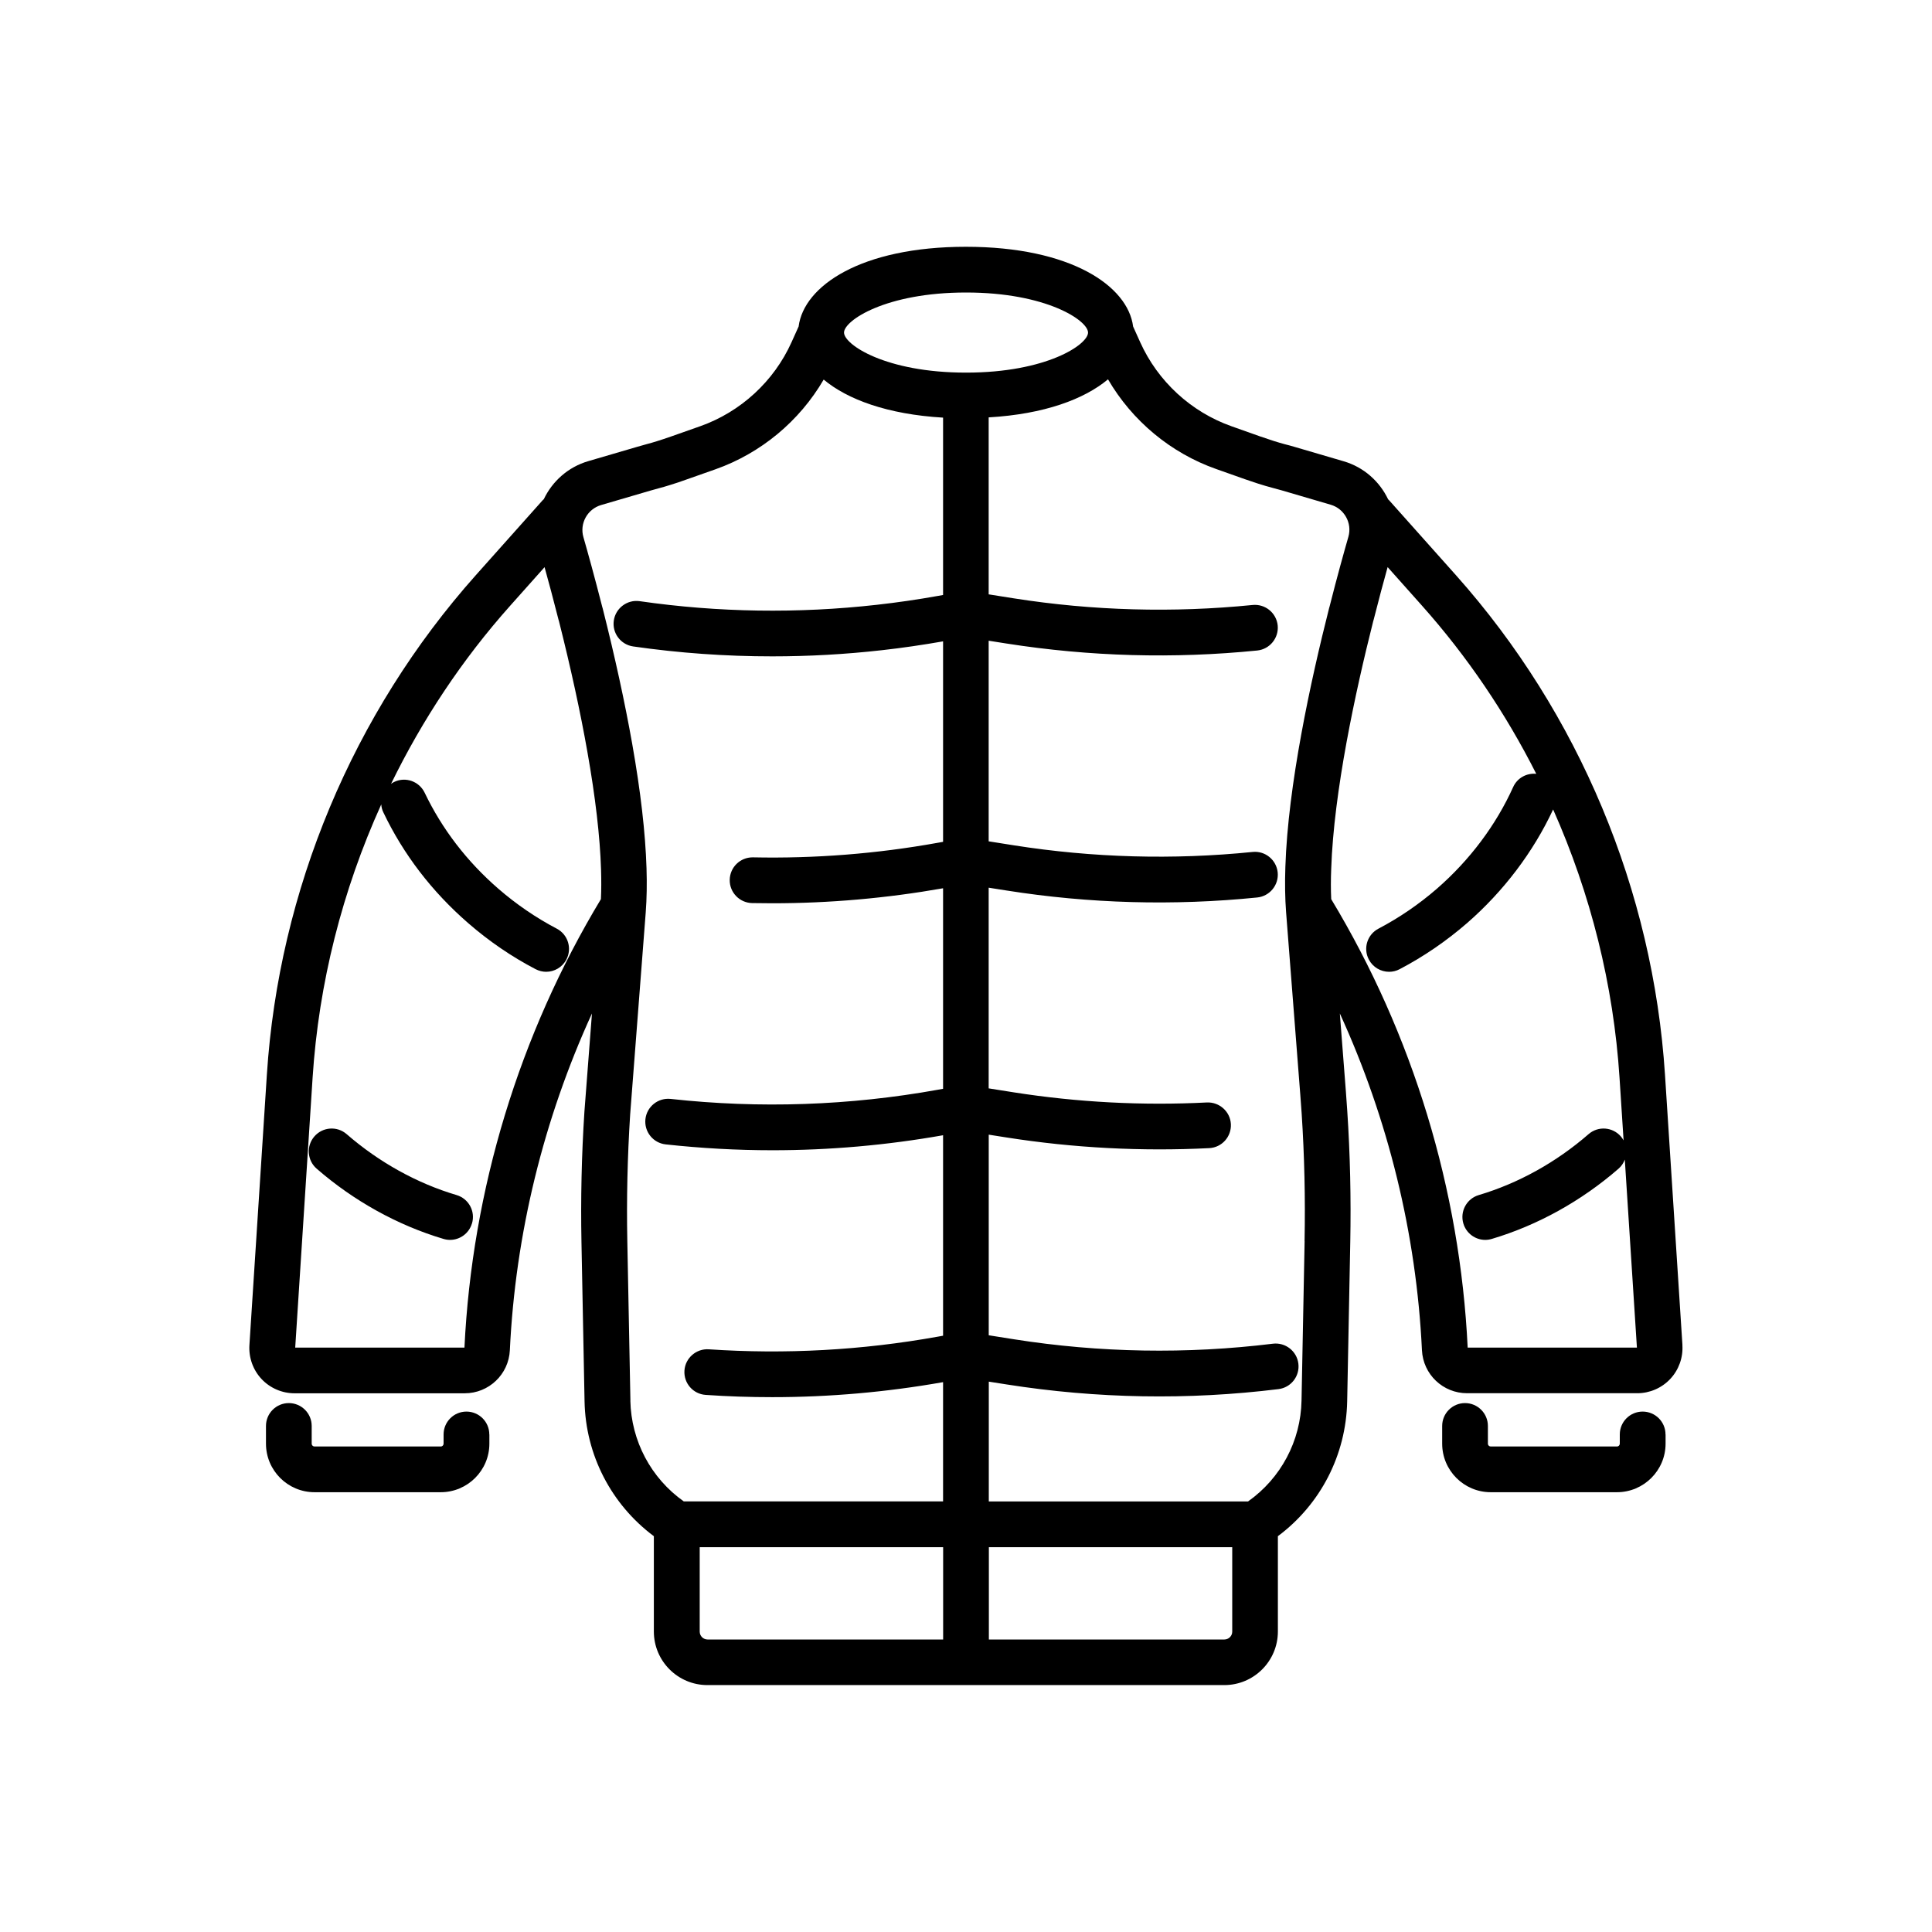 <?xml version="1.0" encoding="UTF-8"?>
<svg xmlns="http://www.w3.org/2000/svg" id="Layer_1" viewBox="0 0 300 300">
  <path d="M261.25,208.9l-2.71-42c-1.85-28.61-13.37-56.16-32.45-77.57l-10.4-11.66s-.1-.08-.14-.13c-1.32-2.77-3.76-5-6.93-5.92l-7.64-2.24c-.5-.15-1.02-.29-1.47-.4-1.08-.29-2.25-.66-3.77-1.19l-4.51-1.6c-6.28-2.22-11.44-6.97-14.18-13.05l-1.1-2.44c-.81-6.3-9.68-12.38-25.97-12.38s-25.16,6.08-25.97,12.38l-1.1,2.44c-2.73,6.07-7.9,10.82-14.17,13.04l-4.54,1.6c-.74.26-1.49.51-2.23.74-.49.15-.98.3-1.49.43-.48.13-.95.26-1.49.42l-7.62,2.23c-3.17.92-5.61,3.15-6.93,5.92-.05.05-.1.08-.15.13l-10.4,11.66c-19.08,21.41-30.6,48.95-32.45,77.57l-2.71,42c-.12,1.93.56,3.84,1.88,5.25,1.32,1.41,3.19,2.22,5.12,2.22h26.43c3.75,0,6.83-2.94,7.01-6.68.86-18.08,5.24-35.88,12.75-52.3-.58,7.44-1.14,14.73-1.17,15.23-.44,6.76-.59,13.58-.46,20.26l.48,24.74c.16,8.32,4.15,16.01,10.76,20.94v14.8c0,4.59,3.73,8.32,8.32,8.32h80.26c4.59,0,8.32-3.73,8.32-8.32v-14.8c6.61-4.93,10.59-12.61,10.76-20.94l.48-24.74c.13-6.77-.02-13.63-.47-20.4-.07-.99-.14-1.97-.21-2.96l-.94-12.13c7.51,16.41,11.89,34.22,12.75,52.29.18,3.75,3.26,6.68,7.01,6.68h26.43c1.93,0,3.8-.81,5.12-2.22,1.32-1.41,2.01-3.32,1.88-5.25ZM150,45.42c12.5,0,18.95,4.36,18.95,6.22s-6.44,6.22-18.92,6.22c0,0-.01,0-.02,0,0,0-.01,0-.02,0-12.49,0-18.93-4.36-18.93-6.22s6.45-6.22,18.95-6.22ZM72.1,209.26h-26.26l2.7-41.91c.95-14.7,4.62-29.1,10.66-42.44.03.42.13.84.33,1.24,3.11,6.52,7.55,12.31,13.18,17.2,3.22,2.8,6.73,5.2,10.45,7.14.53.27,1.09.41,1.64.41,1.28,0,2.51-.69,3.15-1.91.91-1.74.24-3.88-1.5-4.79-3.22-1.69-6.28-3.78-9.08-6.21-4.89-4.25-8.73-9.26-11.43-14.9-.85-1.77-2.97-2.52-4.73-1.67-.18.08-.34.19-.49.3,4.87-9.98,11.06-19.32,18.5-27.66l5.34-5.99c.61,2.18,1.35,4.94,2.17,8.17.02.08.04.16.07.23,1.83,7.26,3.32,14.08,4.41,20.28,1.24,7,1.96,13.15,2.12,18.28.05,1.61.05,3.14-.02,4.59-12.68,21.03-20.01,45.1-21.19,69.64ZM97.89,217.48l-.48-24.75c-.13-6.49.02-13.1.44-19.66.05-.78,1.61-20.89,2.42-31.42.16-2.13.2-4.43.12-6.85-.17-5.46-.92-11.95-2.22-19.29-1.14-6.43-2.68-13.51-4.58-21.02-.02-.08-.04-.16-.07-.24-1.21-4.74-2.26-8.52-2.93-10.85-.61-2.13.63-4.36,2.76-4.98l7.65-2.24c.43-.12.87-.25,1.29-.36.59-.15,1.17-.33,1.76-.51.85-.26,1.69-.54,2.51-.84l4.54-1.6c7.07-2.5,13.05-7.49,16.8-13.93,3.68,3.08,9.9,5.4,18.54,5.91v27.54l-.84.15c-3.12.56-6.29,1.02-9.43,1.37-12.25,1.38-24.64,1.2-36.84-.56-1.92-.28-3.74,1.07-4.02,3.01-.28,1.94,1.07,3.74,3.01,4.02,7.16,1.03,14.38,1.54,21.6,1.54,5.69,0,11.38-.32,17.04-.96,3.15-.35,6.33-.82,9.48-1.37v31.13l-.84.15c-9.43,1.7-19.08,2.46-28.66,2.26-.03,0-.05,0-.08,0-1.93,0-3.51,1.54-3.55,3.48-.04,1.96,1.52,3.58,3.48,3.62,1.05.02,2.1.03,3.15.03,8.87,0,17.77-.79,26.5-2.33v31.14l-.84.15c-13.69,2.46-27.64,2.94-41.46,1.42-1.95-.21-3.7,1.19-3.92,3.14-.21,1.95,1.19,3.7,3.14,3.92,5.51.6,11.04.91,16.58.91,8.87,0,17.74-.78,26.5-2.33v31.13l-.84.15c-11.73,2.11-23.68,2.76-35.54,1.96-1.93-.13-3.65,1.34-3.78,3.3-.13,1.96,1.34,3.65,3.3,3.78,3.44.24,6.89.35,10.33.35,8.88,0,17.76-.78,26.53-2.33v18.52h-40.26c-5.09-3.6-8.17-9.39-8.3-15.66ZM108.65,253.36v-13.11h37.8v14.33h-36.58c-.67,0-1.22-.55-1.22-1.22ZM190.13,254.58h-36.58v-14.33h37.79v13.11c0,.67-.55,1.22-1.22,1.22ZM202.58,192.74l-.48,24.74c-.12,6.28-3.21,12.06-8.3,15.66h-40.26v-18.6l2.8.44c13.97,2.2,28.16,2.45,42.18.72,1.95-.24,3.33-2.01,3.09-3.96-.24-1.95-2.02-3.33-3.96-3.09-13.37,1.64-26.9,1.41-40.21-.69l-3.91-.62v-31.15l2.8.44c10.38,1.63,20.96,2.18,31.44,1.65,1.96-.1,3.46-1.77,3.36-3.73-.1-1.96-1.8-3.45-3.73-3.36-9.99.51-20.07-.02-29.97-1.57l-3.91-.62v-31.16l2.8.44c12.85,2.03,25.94,2.39,38.9,1.08,1.95-.2,3.37-1.94,3.18-3.89-.2-1.95-1.94-3.38-3.89-3.18-12.36,1.25-24.83.9-37.08-1.03l-3.91-.62v-31.15l2.8.44c12.87,2.02,25.96,2.38,38.9,1.08,1.95-.2,3.37-1.94,3.18-3.89-.2-1.95-1.94-3.37-3.89-3.18-12.34,1.24-24.81.9-37.08-1.03l-3.91-.62v-27.48c8.63-.5,14.85-2.83,18.53-5.91,3.75,6.44,9.73,11.44,16.8,13.93l4.52,1.6c1.15.4,2.68.92,4.36,1.36.41.1.84.22,1.25.34l7.64,2.24c2.13.62,3.36,2.85,2.76,4.97-.67,2.34-1.73,6.11-2.93,10.86-.03.08-.05.16-.07.24-2.87,11.32-6.38,27.49-6.79,40.16-.09,2.54-.05,4.9.11,7.01l2.21,28.41c.08.96.14,1.93.21,2.88.43,6.56.58,13.22.45,19.79ZM227.9,209.26c-1.18-24.54-8.51-48.61-21.19-69.64-.07-1.46-.07-3.04,0-4.72.4-11.97,3.75-27.45,6.52-38.43.03-.08.05-.16.07-.24.82-3.23,1.56-5.99,2.17-8.17l5.34,5.99c7.05,7.91,12.99,16.71,17.74,26.11-1.48-.15-2.95.63-3.59,2.06-2.66,5.9-6.75,11.35-11.83,15.77-2.8,2.43-5.86,4.52-9.08,6.21-1.74.91-2.41,3.05-1.5,4.79.63,1.21,1.87,1.91,3.15,1.91.55,0,1.12-.13,1.64-.41,3.71-1.94,7.23-4.35,10.45-7.14,5.69-4.95,10.3-11.05,13.38-17.66,5.83,13.12,9.38,27.24,10.31,41.66l.63,9.73c-.12-.22-.26-.42-.43-.62-1.29-1.48-3.53-1.64-5.01-.35-5.02,4.37-10.92,7.64-17.05,9.46-1.88.56-2.95,2.54-2.39,4.42.46,1.54,1.87,2.54,3.4,2.54.33,0,.67-.05,1.01-.15,7.1-2.11,13.91-5.88,19.69-10.91.46-.4.77-.89.97-1.41l1.88,29.2h-26.26ZM75.99,222.74v1.43c0,4.16-3.39,7.54-7.55,7.54h-19.6c-4.16,0-7.54-3.38-7.54-7.54v-2.75c0-1.96,1.59-3.55,3.55-3.55s3.55,1.59,3.55,3.55v2.75c0,.25.2.44.44.44h19.6c.25,0,.44-.2.44-.44v-1.43c0-1.96,1.59-3.55,3.55-3.55s3.55,1.59,3.55,3.55ZM258.63,222.74v1.43c0,4.16-3.39,7.54-7.55,7.54h-19.6c-4.16,0-7.54-3.38-7.54-7.54v-2.75c0-1.96,1.59-3.55,3.55-3.55s3.55,1.59,3.55,3.55v2.75c0,.25.2.44.44.44h19.6c.25,0,.44-.2.44-.44v-1.43c0-1.96,1.59-3.55,3.55-3.55s3.55,1.59,3.55,3.55ZM73.28,189.99c-.46,1.54-1.87,2.54-3.4,2.54-.33,0-.67-.05-1.01-.15-7.1-2.11-13.92-5.88-19.7-10.91-1.48-1.29-1.64-3.53-.35-5.01,1.29-1.48,3.53-1.64,5.01-.35,5.03,4.37,10.93,7.64,17.07,9.46,1.88.56,2.95,2.53,2.39,4.41Z" style="fill:#000; stroke-width:0px;"></path>
</svg>
